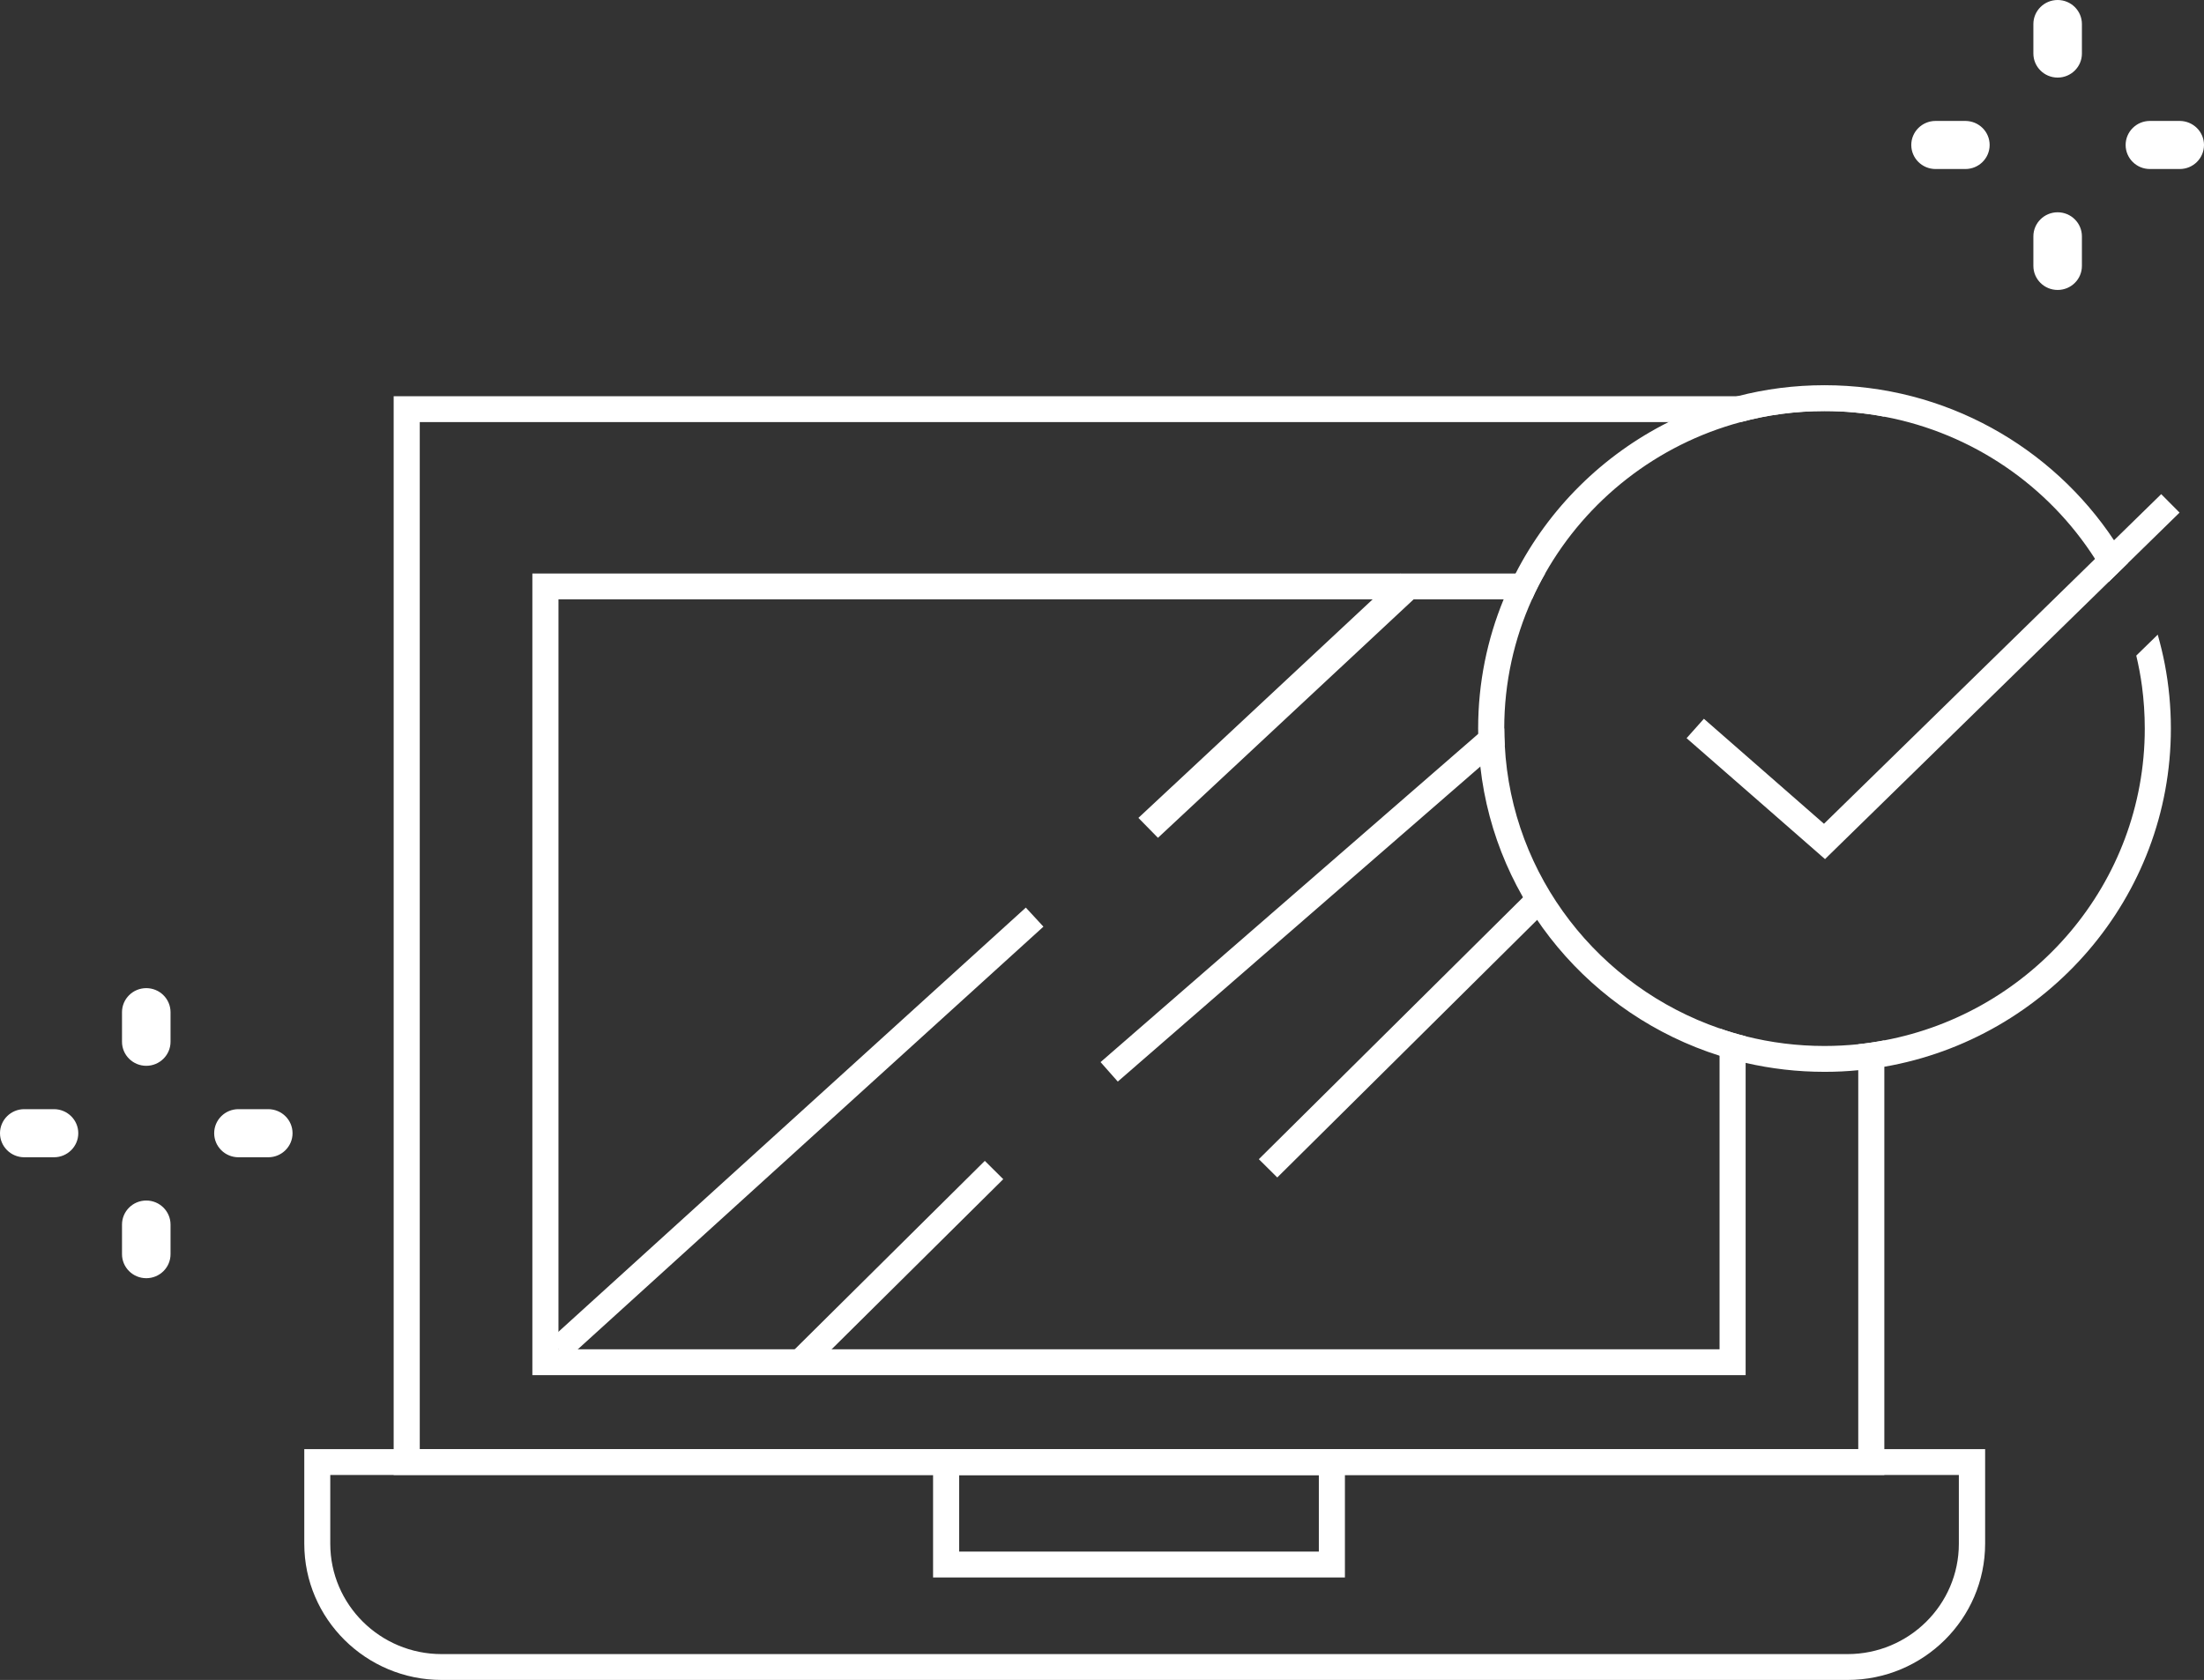 <svg width="101" height="77" viewBox="0 0 101 77" fill="none" xmlns="http://www.w3.org/2000/svg">
<rect x="0" y="0" width="101" height="77" fill="#333333" stroke="none"/>
<g clip-path="url(#clip0_73_635)">
<path d="M94.293 3.556C93.68 3.556 93.181 3.062 93.181 2.453V1.102C93.181 0.494 93.68 0 94.293 0C94.907 0 95.405 0.494 95.405 1.102V2.457C95.405 3.062 94.907 3.556 94.293 3.556Z" fill="white"/>
<path d="M94.293 13.29C93.68 13.29 93.181 12.796 93.181 12.188V10.833C93.181 10.224 93.68 9.73 94.293 9.73C94.907 9.73 95.405 10.224 95.405 10.833V12.188C95.405 12.8 94.907 13.29 94.293 13.29Z" fill="white"/>
<path d="M91.177 6.645C91.177 7.254 90.679 7.747 90.065 7.747H88.698C88.085 7.747 87.586 7.254 87.586 6.645C87.586 6.037 88.085 5.543 88.698 5.543H90.065C90.683 5.547 91.177 6.037 91.177 6.645Z" fill="white"/>
<path d="M101 6.645C101 7.254 100.502 7.747 99.888 7.747H98.521C97.907 7.747 97.409 7.254 97.409 6.645C97.409 6.037 97.907 5.543 98.521 5.543H99.888C100.502 5.547 101 6.037 101 6.645Z" fill="white"/>
<path d="M6.703 48.851C6.089 48.851 5.591 48.357 5.591 47.749V46.394C5.591 45.785 6.089 45.291 6.703 45.291C7.316 45.291 7.815 45.785 7.815 46.394V47.749C7.815 48.357 7.316 48.851 6.703 48.851Z" fill="white"/>
<path d="M6.703 58.586C6.089 58.586 5.591 58.092 5.591 57.484V56.129C5.591 55.52 6.089 55.026 6.703 55.026C7.316 55.026 7.815 55.52 7.815 56.129V57.484C7.815 58.096 7.316 58.586 6.703 58.586Z" fill="white"/>
<path d="M3.587 51.941C3.587 52.549 3.088 53.043 2.475 53.043H1.112C0.498 53.043 0 52.549 0 51.941C0 51.332 0.498 50.838 1.112 50.838H2.479C3.088 50.842 3.587 51.332 3.587 51.941Z" fill="white"/>
<path d="M13.406 51.941C13.406 52.549 12.907 53.043 12.294 53.043H10.927C10.313 53.043 9.815 52.549 9.815 51.941C9.815 51.332 10.313 50.838 10.927 50.838H12.294C12.911 50.842 13.406 51.332 13.406 51.941Z" fill="white"/>
<path d="M79.768 19.347C80.991 19.015 82.282 18.841 83.609 18.841C84.546 18.841 85.463 18.928 86.351 19.098V18.162H18.04V67.605H86.351V47.685C85.957 47.761 85.558 47.82 85.156 47.863V66.42H19.236V19.347H79.768Z" fill="white"/>
<path d="M78.8 47.136V61.845H25.592V27.473H70.204C70.383 27.066 70.587 26.671 70.806 26.288H24.396V63.03H79.995V47.496C79.589 47.393 79.19 47.274 78.8 47.136Z" fill="white"/>
<path d="M84.665 77H20.24C16.769 77 13.944 74.199 13.944 70.758V66.42H90.97V70.758C90.966 74.199 88.14 77 84.665 77ZM15.135 67.605V70.758C15.135 73.547 17.422 75.815 20.236 75.815H84.665C87.479 75.815 89.766 73.547 89.766 70.758V67.605H15.135Z" fill="white"/>
<path d="M61.632 72.303H42.759V66.42H61.632V72.303ZM43.955 71.117H60.437V67.605H43.955V71.117Z" fill="white"/>
<path d="M99.203 30.44C99.115 29.982 99.004 29.532 98.88 29.089L97.896 30.049C98.007 30.512 98.095 30.982 98.159 31.46C98.242 32.092 98.286 32.736 98.286 33.392C98.286 40.487 93.138 46.409 86.351 47.685C85.957 47.76 85.558 47.82 85.156 47.863C84.646 47.914 84.132 47.942 83.609 47.942C82.362 47.942 81.151 47.788 79.995 47.496C79.589 47.393 79.19 47.275 78.8 47.136C73.296 45.24 69.271 40.179 68.957 34.162C68.941 33.905 68.933 33.648 68.933 33.392C68.933 31.286 69.387 29.283 70.204 27.473C70.383 27.066 70.587 26.671 70.806 26.288C72.71 22.922 75.93 20.378 79.768 19.347C80.991 19.015 82.282 18.841 83.609 18.841C84.546 18.841 85.463 18.928 86.351 19.098C90.404 19.86 93.875 22.278 96.007 25.616C96.23 25.96 96.437 26.312 96.629 26.675L97.513 25.81C97.314 25.451 97.103 25.103 96.876 24.763C94.034 20.485 89.149 17.656 83.609 17.656C82.231 17.656 80.892 17.83 79.617 18.162C78.513 18.442 77.457 18.845 76.46 19.347C73.444 20.86 70.981 23.301 69.451 26.288C69.251 26.675 69.068 27.07 68.905 27.473C68.152 29.303 67.737 31.298 67.737 33.392C67.737 33.474 67.737 33.554 67.741 33.636C67.745 34.142 67.777 34.64 67.837 35.134C68.53 41.376 72.93 46.532 78.8 48.389C79.19 48.511 79.589 48.622 79.995 48.717C81.155 48.985 82.366 49.127 83.609 49.127C84.132 49.127 84.646 49.104 85.156 49.052C85.558 49.013 85.957 48.962 86.351 48.894C93.799 47.602 99.482 41.139 99.482 33.392C99.482 32.384 99.386 31.396 99.203 30.44Z" fill="white"/>
<path d="M99.88 23.495L97.513 25.81L96.628 26.675L83.797 39.215L83.633 39.377L80.633 36.754L77.289 33.834L78.082 32.945L83.585 37.757L96.007 25.616L96.876 24.763L99.039 22.649L99.88 23.495Z" fill="white"/>
<path d="M47.009 41.599L25.187 61.409L25.995 62.283L47.816 42.473L47.009 41.599Z" fill="white"/>
<path d="M53.064 38.401L52.168 37.488L64.171 26.288L65.071 27.201L53.064 38.401Z" fill="white"/>
<path d="M68.957 34.162L67.837 35.134L51.223 49.574L50.434 48.681L67.741 33.637L68.538 32.945L68.933 33.392C68.933 33.648 68.941 33.905 68.957 34.162Z" fill="white"/>
<path d="M45.13 53.208L36.257 62.005L37.102 62.843L45.975 54.047L45.13 53.208Z" fill="white"/>
<path d="M70.082 40.842L57.687 53.131L58.532 53.969L70.928 41.68L70.082 40.842Z" fill="white"/>
</g>
<defs>
<clipPath id="clip0_73_635">
<rect width="101" height="77" fill="white"/>
</clipPath>
</defs>
</svg>
